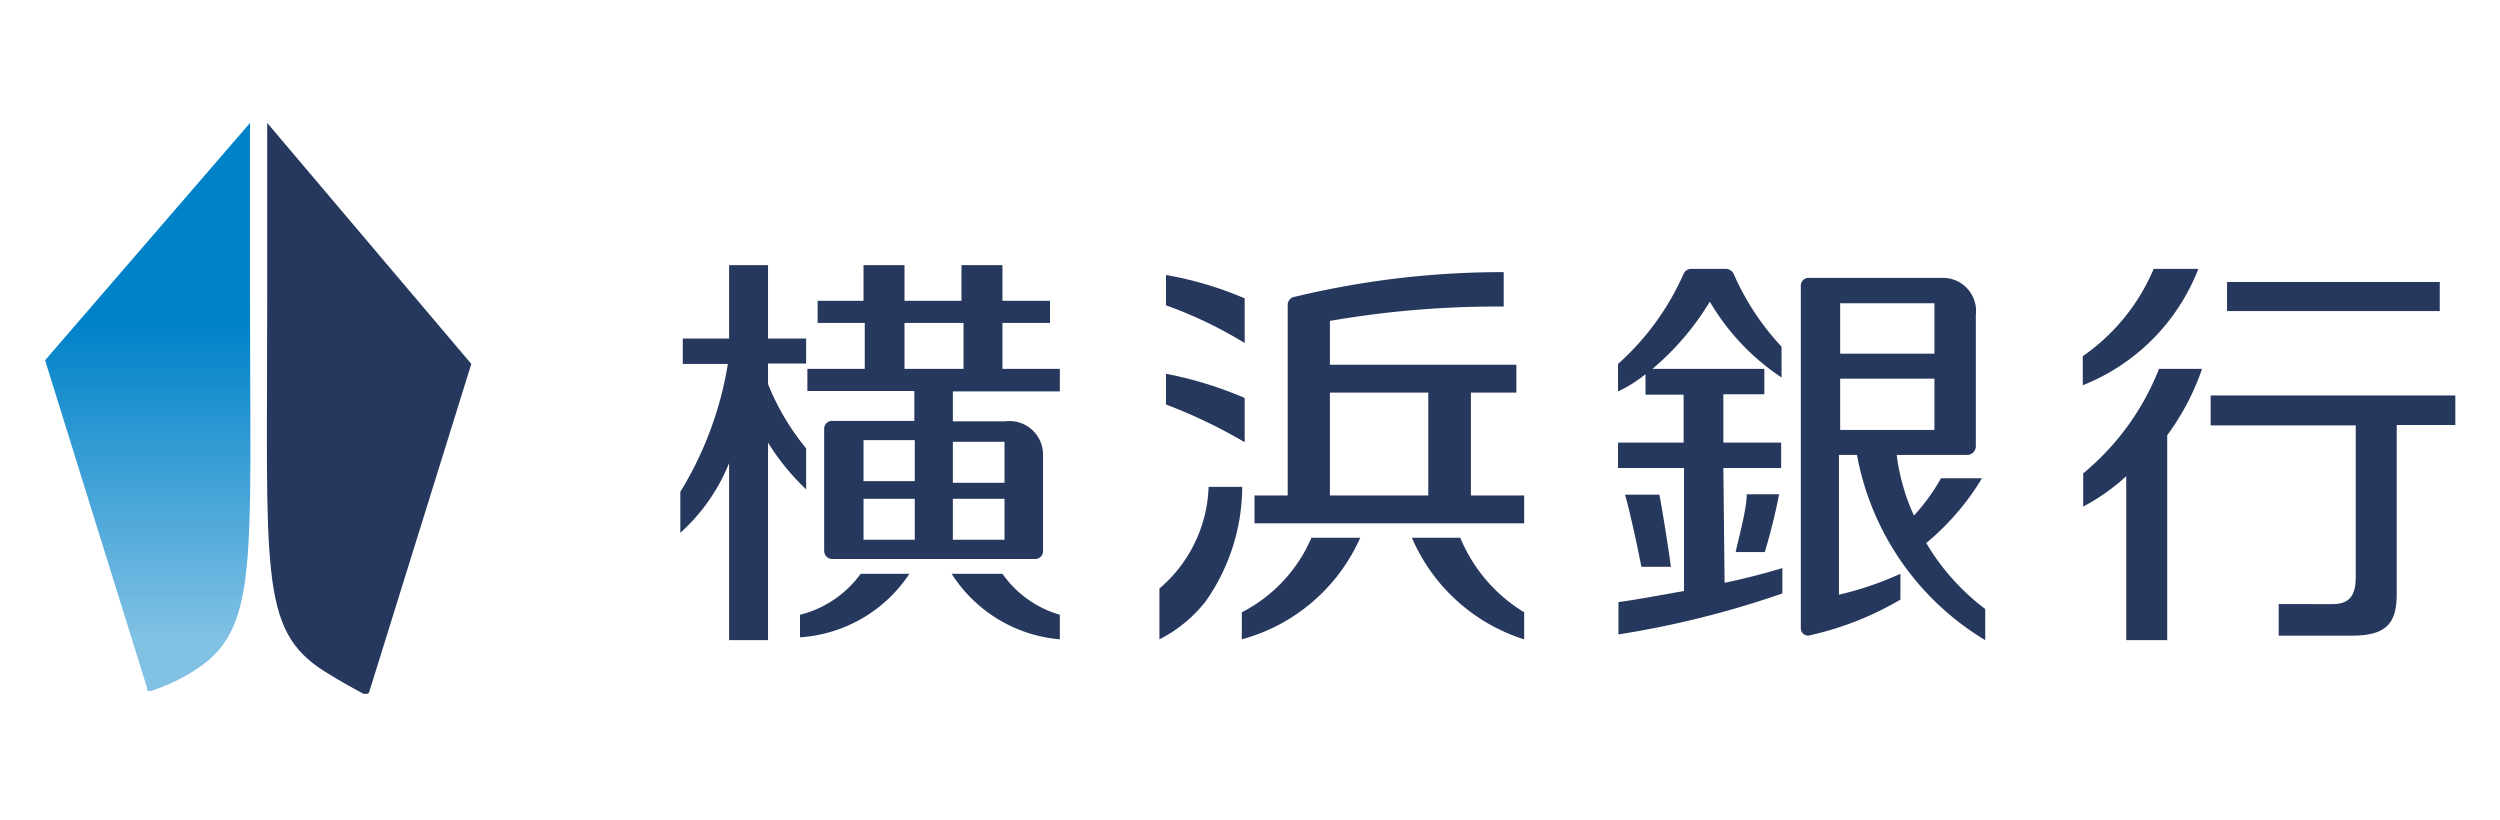 <svg xmlns="http://www.w3.org/2000/svg" xmlns:xlink="http://www.w3.org/1999/xlink" viewBox="0 0 61 20">
	<defs>
		<style>.cls-1{fill:none;}.cls-2{fill:#26385d;}.cls-3{fill:url(#linear-gradient);}</style>
		<linearGradient id="linear-gradient" x1="3.62" y1="16.95" x2="3.62" y2="3.05" gradientUnits="userSpaceOnUse">
			<stop offset="0.1" stop-color="#80c1e4"/>
			<stop offset="0.65" stop-color="#0082c9"/>
		</linearGradient>
	</defs>
	<title>横浜銀行</title>
	<g>
		<rect class="cls-1" width="61" height="20"/>
		<path class="cls-2" d="M53.64,6.56H52.55a4.92,4.92,0,0,1-1.73,2.13v.71A5,5,0,0,0,53.64,6.56Z"/>
		<path class="cls-2" d="M53.94,9.65v.73h3.54v3.71c0,.46-.17.65-.57.65H55.6v.77h1.79c.81,0,1.09-.28,1.09-1V10.37h1.43V9.65Z"/>
		<rect class="cls-2" x="54.34" y="6.88" width="5.19" height="0.71"/>
		<path class="cls-2" d="M52.68,9a6.29,6.29,0,0,1-1.85,2.55v.81a5,5,0,0,0,1.05-.74v4h1v-5A6,6,0,0,0,53.73,9Z"/>
		<path class="cls-2" d="M19.52,15v.55A3.47,3.47,0,0,0,22.19,14H21A2.6,2.6,0,0,1,19.52,15Z"/>
		<path class="cls-2" d="M24.46,14H23.22a3.48,3.48,0,0,0,2.64,1.6V15A2.58,2.58,0,0,1,24.46,14Z"/>
		<path class="cls-2" d="M19.67,11.94v-1a5.92,5.92,0,0,1-.93-1.57v-.5h.93V8.26h-.93V6.47h-.95V8.26H16.66v.62h1.1A8.58,8.58,0,0,1,16.6,12v1a4.59,4.59,0,0,0,1.19-1.7v4.32h.95V10.8A5.71,5.71,0,0,0,19.67,11.94Z"/>
		<path class="cls-2" d="M24.46,9V7.88h1.16V7.34H24.46V6.47h-1v.87H22.07V6.47h-1v.87H19.95v.54H21.1V9h-1.4v.54h2.61v.73h-2a.19.19,0,0,0-.2.18v3a.2.2,0,0,0,.2.19h4.95a.19.19,0,0,0,.19-.19V11.13a.82.82,0,0,0-.92-.85H23.25V9.55h2.61V9Zm-2.14,4.17H21.07v-1h1.25Zm0-1.43H21.07v-1h1.25Zm2.19,1.43H23.25v-1h1.26Zm0-2.39v1H23.25v-1ZM23.51,9H22.07V7.88h1.44Z"/>
		<path class="cls-2" d="M30.37,9.71a9.33,9.33,0,0,0-1.92-.59v.75a12.52,12.52,0,0,1,1.92.92Z"/>
		<path class="cls-2" d="M30.37,7.28a8.55,8.55,0,0,0-1.92-.57v.74a10.33,10.33,0,0,1,1.92.92Z"/>
		<path class="cls-2" d="M37.19,12.77v-.68h-1.3V9.58H37V8.9H32.45V7.83a23.87,23.87,0,0,1,4.24-.35V6.64a21.6,21.6,0,0,0-5.09.6c-.08,0-.18.09-.18.19v4.66h-.81v.68ZM32.45,9.58h2.4v2.51h-2.4Z"/>
		<path class="cls-2" d="M35.63,13.12H34.45a4.43,4.43,0,0,0,2.74,2.48v-.66A3.85,3.85,0,0,1,35.63,13.12Z"/>
		<path class="cls-2" d="M30.3,14.94v.66a4.43,4.43,0,0,0,2.89-2.48H32A3.68,3.68,0,0,1,30.3,14.94Z"/>
		<path class="cls-2" d="M28.29,14.36V15.6a3.36,3.36,0,0,0,1.13-.93,4.88,4.88,0,0,0,.89-2.79h-.82A3.4,3.4,0,0,1,28.29,14.36Z"/>
		<path class="cls-2" d="M43.06,13.47a14,14,0,0,0,.35-1.41h-.79c0,.34-.16.92-.27,1.41Z"/>
		<path class="cls-2" d="M42.05,11.42h1.41v-.62H42.05V9.62h1V9H40.32a6.6,6.6,0,0,0,1.4-1.64,5.62,5.62,0,0,0,1.75,1.85V8.46A6.34,6.34,0,0,1,42.3,6.68a.22.22,0,0,0-.18-.12h-.85a.2.2,0,0,0-.19.12,6.4,6.4,0,0,1-1.6,2.2v.67a3.16,3.16,0,0,0,.67-.42v.5h.93v1.17H39.48v.62h1.61v3c-.72.13-1.34.24-1.6.27v.79a23.15,23.15,0,0,0,4-1v-.62c-.43.13-.92.26-1.41.36Z"/>
		<path class="cls-2" d="M40.49,12.07h-.84c.1.32.3,1.24.4,1.76h.72C40.73,13.5,40.57,12.49,40.49,12.07Z"/>
		<path class="cls-2" d="M47,13.25a6.2,6.2,0,0,0,1.36-1.58h-1a4.82,4.82,0,0,1-.66.91,5.06,5.06,0,0,1-.42-1.48H48a.21.21,0,0,0,.21-.2V7.69a.81.81,0,0,0-.83-.91H44.12a.19.19,0,0,0-.18.18v8.37a.18.18,0,0,0,.18.18h0a7.58,7.58,0,0,0,2.25-.88V14a7.8,7.8,0,0,1-1.5.51V11.1h.44a6.68,6.68,0,0,0,3.13,4.52v-.76A5.57,5.57,0,0,1,47,13.25ZM44.9,7.4h2.3V8.63H44.9Zm0,3.09V9.24h2.3v1.25Z"/>
		<path class="cls-3" d="M4.73,16.37c1.59-1,1.37-2.51,1.37-9.16V3l-5,5.79,2.49,8c0,.07,0,.1.15.05S4.27,16.66,4.73,16.37Z"/>
		<path class="cls-2" d="M8.87,16.93c.11,0,.12,0,.14-.05l2.49-8L6.52,3V7.21c0,6.75-.2,8.15,1.38,9.16C8.36,16.66,8.67,16.82,8.87,16.93Z"/>
		<rect class="cls-1" x="1.12" y="3.05" width="10.39" height="13.9"/>
		<line class="cls-1" x1="6.32" y1="16.94" x2="6.32" y2="3.05"/>
		<line class="cls-1" x1="11.51" y1="10.01" x2="1.12" y2="10.01"/>
		<line class="cls-1" x1="59.91" y1="10.82" x2="1.09" y2="10.82"/>
	</g>
</svg>